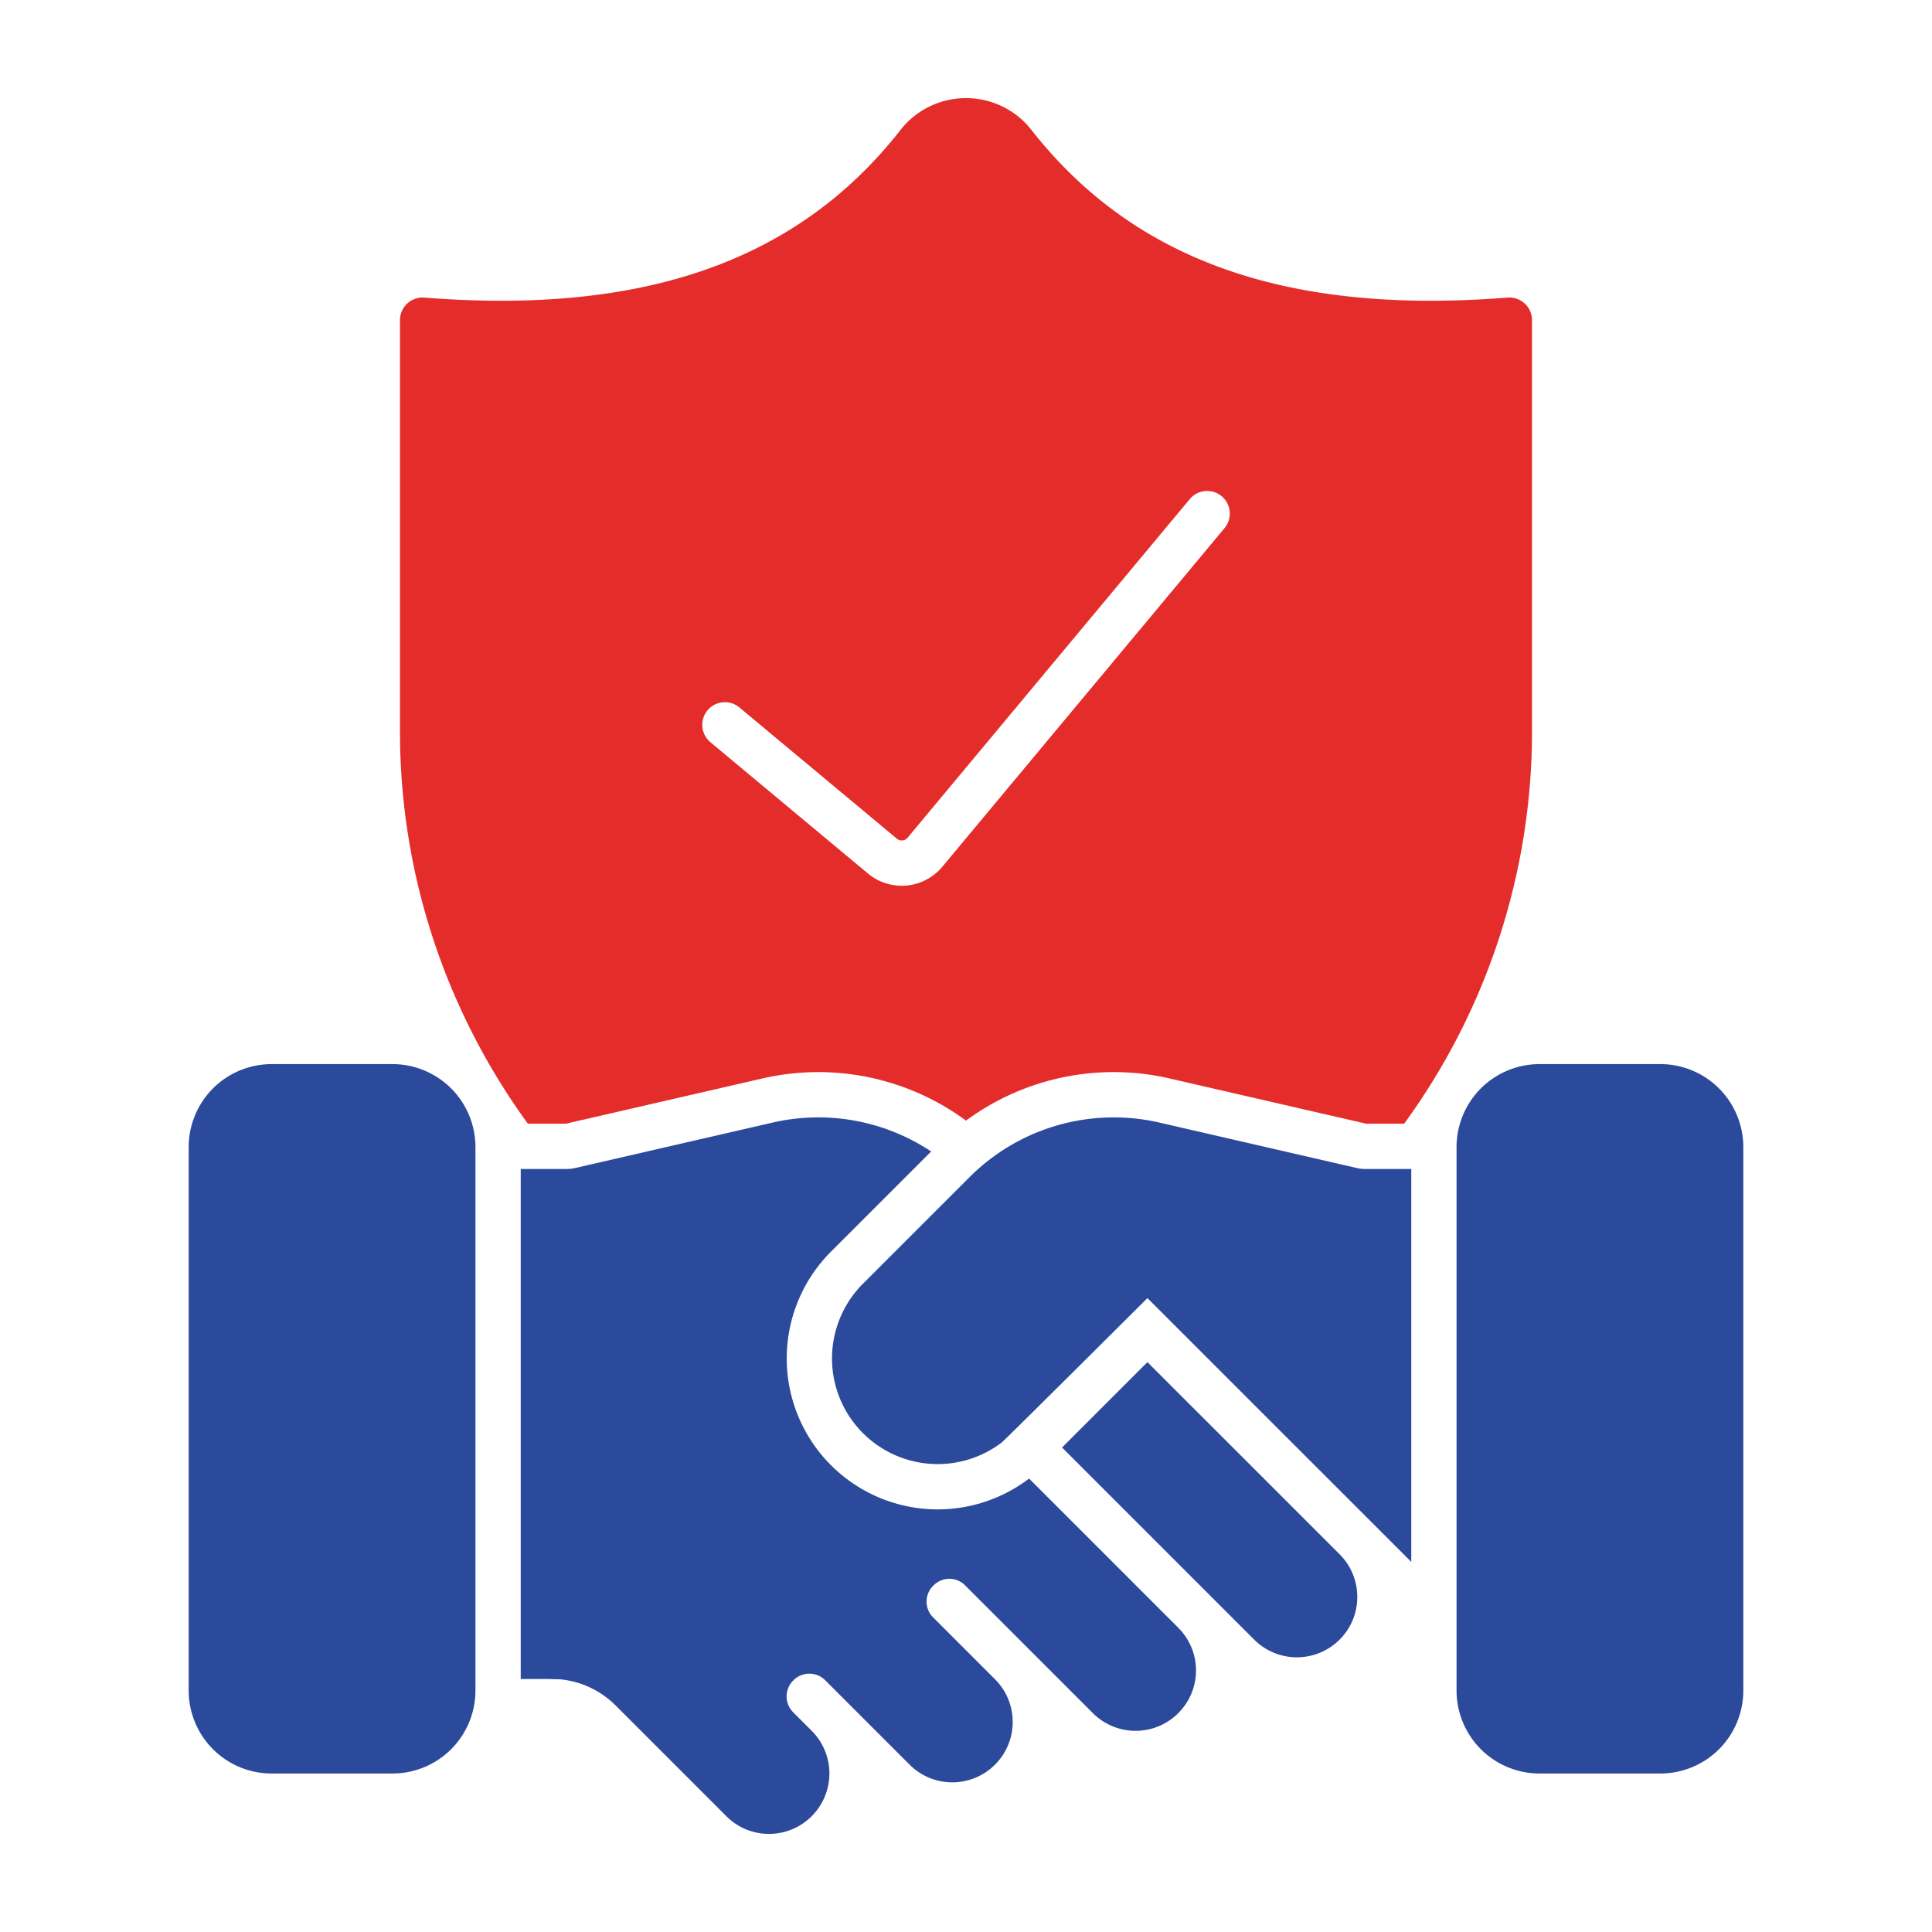<svg xmlns="http://www.w3.org/2000/svg" xmlns:xlink="http://www.w3.org/1999/xlink" width="512" height="512" x="0" y="0" viewBox="0 0 64 64" style="enable-background:new 0 0 512 512" xml:space="preserve" class=""><g><g fill-rule="evenodd"><path fill="#e42d2b" d="M50.509 10.055a.749.749 0 0 0-.568-.197c-7.376.583-12.421-1.272-15.783-5.566l-.002-.002c-.517-.655-1.312-1.04-2.156-1.04s-1.64.385-2.157 1.039l-.002.003c-3.361 4.294-8.406 6.149-15.782 5.566a.749.749 0 0 0-.809.747v13.632c0 4.753 1.534 9.27 4.236 12.987h1.258l6.513-1.499A8.251 8.251 0 0 1 32 37.122a8.251 8.251 0 0 1 6.743-1.397l6.513 1.499h1.258a22.063 22.063 0 0 0 4.236-12.987V10.605a.747.747 0 0 0-.241-.55zm-9.933 7.425-9.36 11.232a1.75 1.75 0 0 1-2.464.224l-5.232-4.36a.75.75 0 0 1 .96-1.152l5.232 4.36a.25.25 0 0 0 .352-.032l9.36-11.232a.75.75 0 0 1 1.152.96z" opacity="1" data-original="#3d8bf4"></path><g fill="#034475"><path d="m28.586 42.525 3.534-3.533a6.752 6.752 0 0 1 6.287-1.805l6.54 1.505c.092.022.186.032.28.032h1.523V51.74l-8.74-8.739s-4.705 4.69-4.829 4.785a3.502 3.502 0 0 1-4.593-.31l-.002-.001a3.502 3.502 0 0 1 0-4.95zM13 35.25c.729 0 1.429.29 1.945.805.515.516.805 1.216.805 1.945v18c0 .729-.29 1.429-.805 1.945A2.755 2.755 0 0 1 13 58.75H9c-.729 0-1.429-.29-1.945-.805A2.755 2.755 0 0 1 6.25 56V38c0-.729.29-1.429.805-1.945A2.755 2.755 0 0 1 9 35.25zM51 35.25h4c.729 0 1.429.29 1.945.805.515.516.805 1.216.805 1.945v18c0 .729-.29 1.429-.805 1.945A2.755 2.755 0 0 1 55 58.75h-4c-.729 0-1.429-.29-1.945-.805A2.755 2.755 0 0 1 48.25 56V38c0-.729.29-1.429.805-1.945A2.755 2.755 0 0 1 51 35.25z" fill="#2c4a9b" opacity="1" data-original="#034475" class=""></path><path d="M26.274 55.672a.742.742 0 0 0 0 1.048l.615.615a2 2 0 0 1 0 2.828l-.002.002c-.78.78-2.045.78-2.825 0l-3.669-3.669a2.997 2.997 0 0 0-1.849-.867c-.173-.002-.346-.011-.52-.011h-.774V38.724h1.523c.094 0 .188-.01.28-.032l6.54-1.505a6.752 6.752 0 0 1 5.253.957l-3.32 3.32a5.001 5.001 0 0 0 0 7.072h.001a4.998 4.998 0 0 0 6.562.443l4.944 4.944a1.995 1.995 0 0 1 0 2.825l-.001.002a2 2 0 0 1-2.829 0l-4.235-4.235a.735.735 0 0 0-1.039 0l-.021.021a.736.736 0 0 0 0 1.039l2.054 2.054c.78.781.78 2.046 0 2.826l-.002.002a2 2 0 0 1-2.828 0l-2.798-2.798a.74.74 0 0 0-1.047 0l-.013.013z" fill="#2c4a9b" opacity="1" data-original="#034475" class=""></path><path d="m35.182 47.95 2.828-2.828 6.367 6.366c.78.781.78 2.046 0 2.826l-.002.001a2 2 0 0 1-2.828 0l-6.365-6.365z" fill="#2c4a9b" opacity="1" data-original="#034475" class=""></path></g></g></g></svg>
